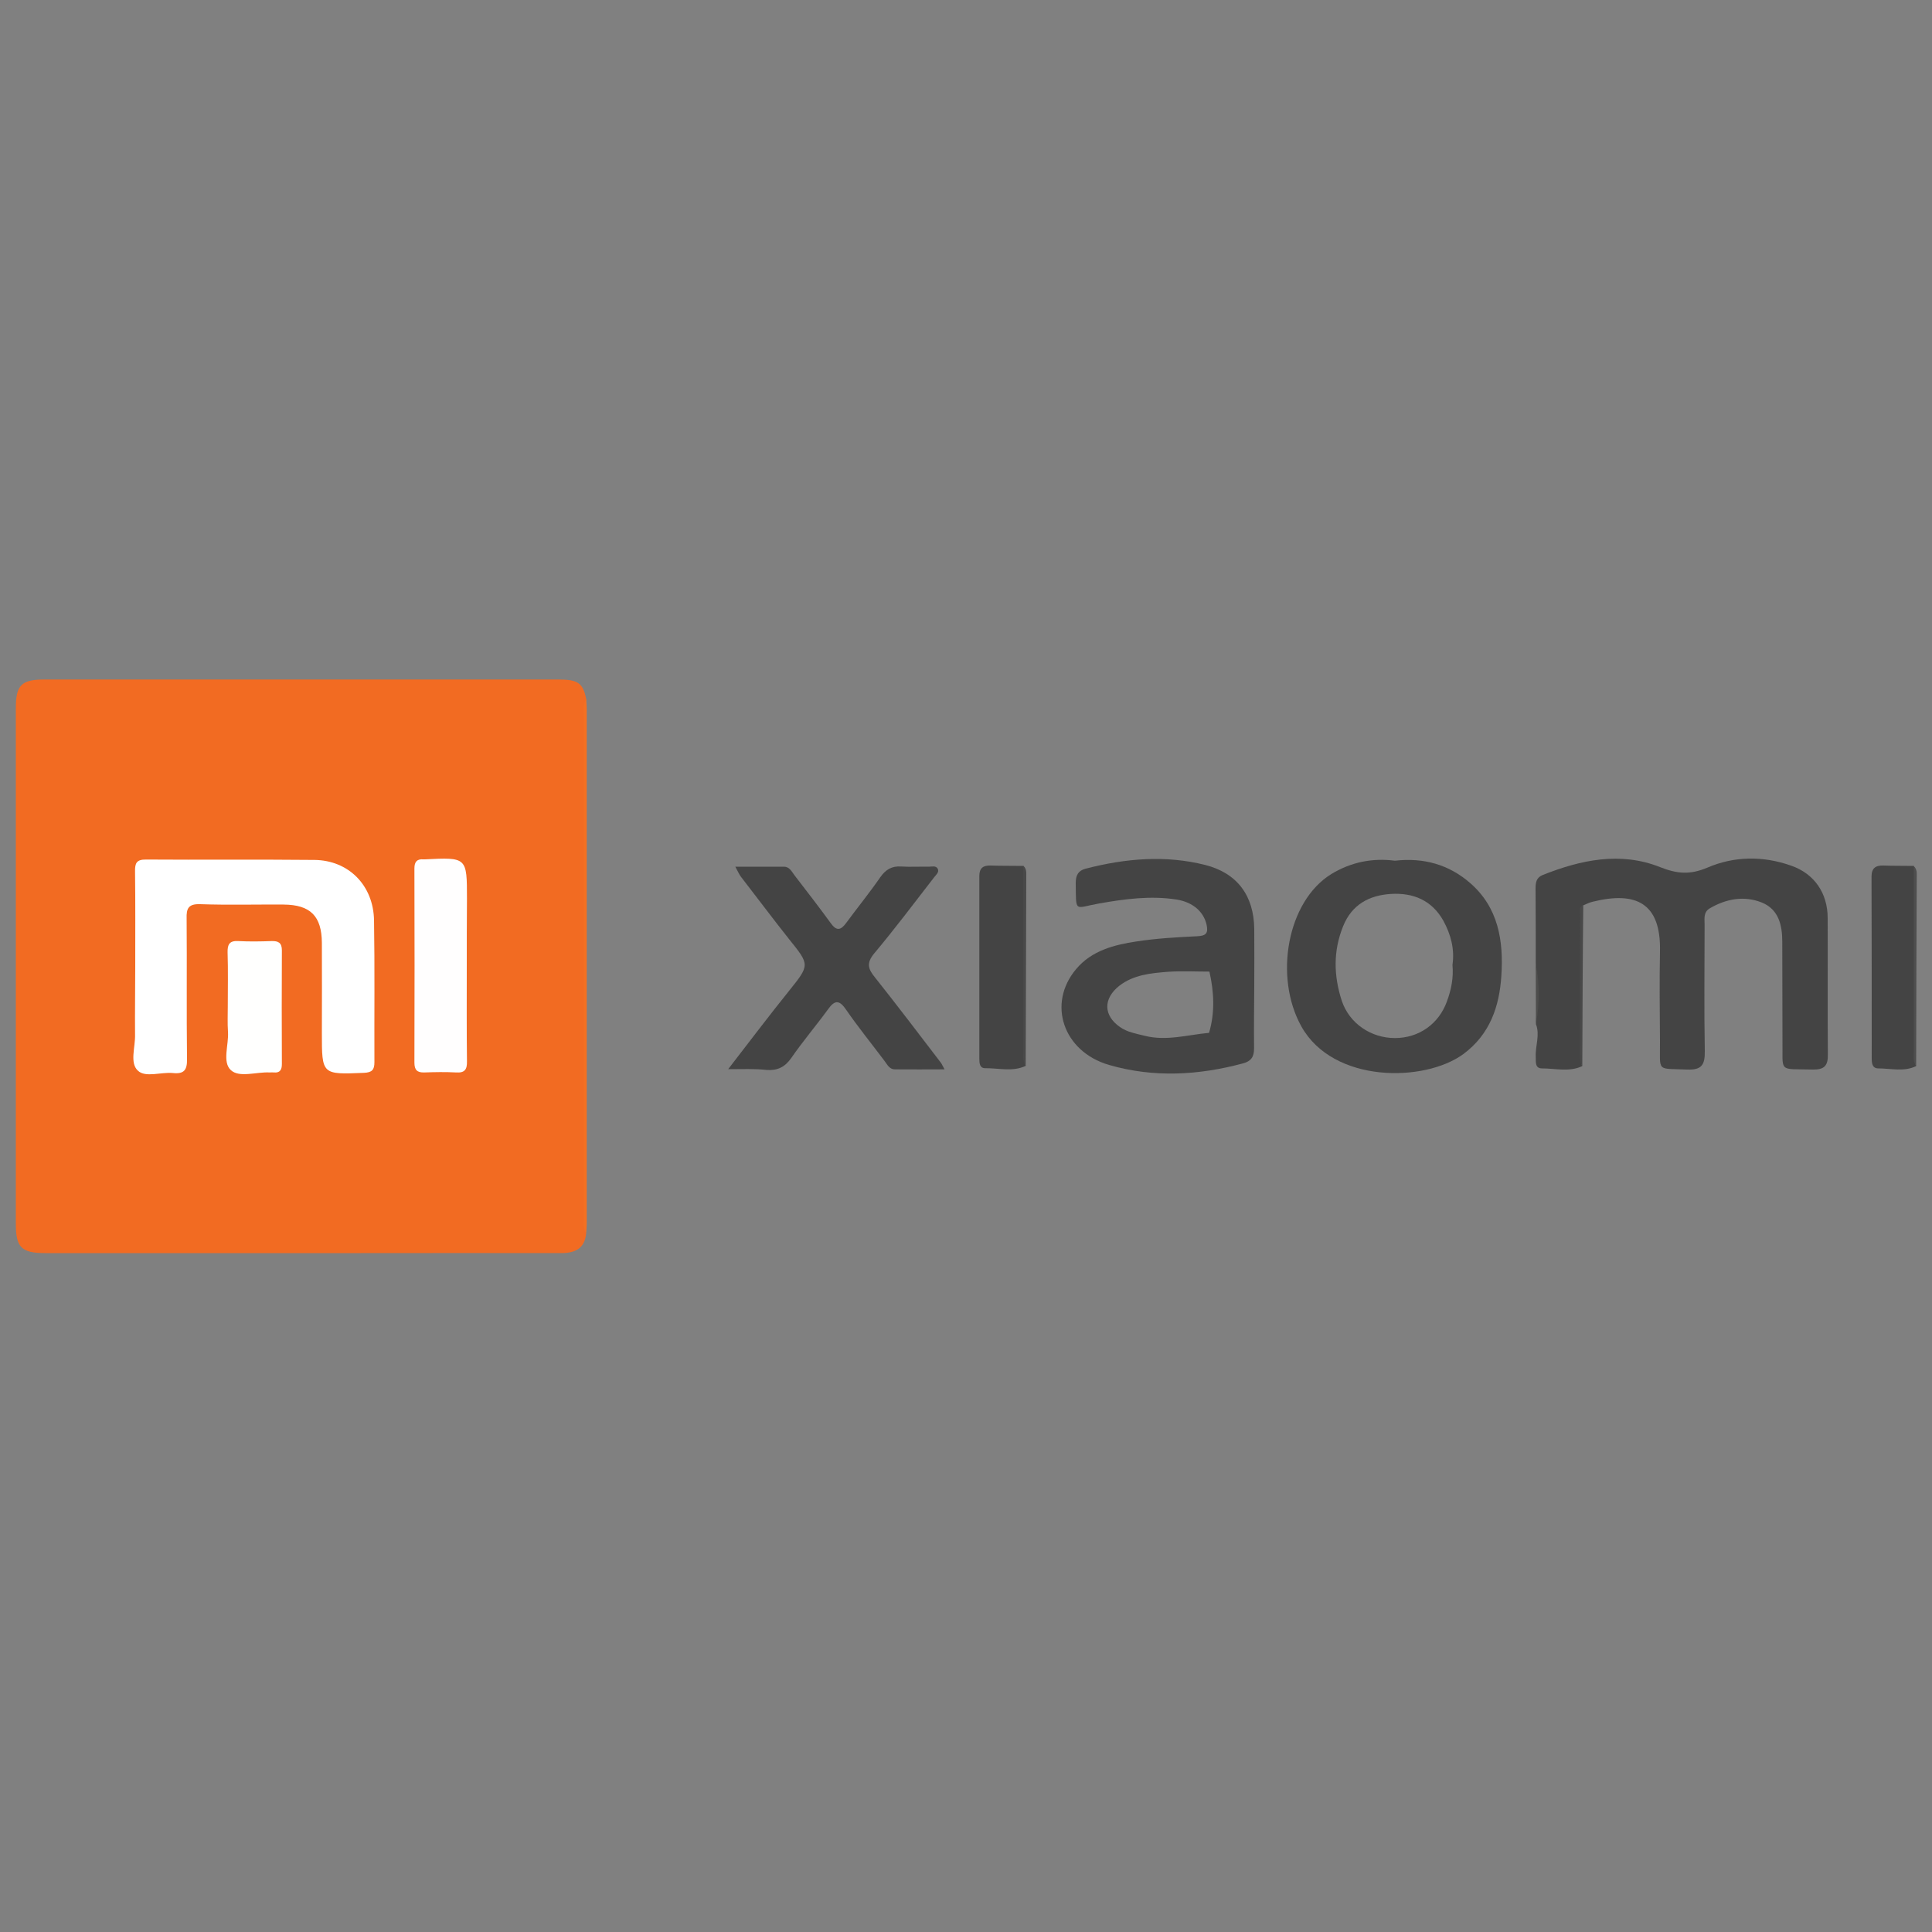 <?xml version="1.0" encoding="utf-8"?>
<!-- Generator: Adobe Illustrator 24.1.3, SVG Export Plug-In . SVG Version: 6.00 Build 0)  -->
<svg version="1.1" id="Calque_1" xmlns="http://www.w3.org/2000/svg" xmlns:xlink="http://www.w3.org/1999/xlink" x="0px" y="0px"
	 viewBox="0 0 1000 1000" style="enable-background:new 0 0 1000 1000;" xml:space="preserve">
<rect x="0" y="0" width="1000" height="1000" fill="#808080" stroke="none"/>
<style type="text/css">
	.st0{fill:#F26B22;}
	.st1{fill:#444444;}
	.st2{fill:#F37022;}
	.st3{fill:#494949;}
	.st4{fill:#4E4E4E;}
	.st5{fill:#4D4D4C;}
	.st6{fill:#FFFFFF;}
	.st7{fill:#FFFEFE;}
	.st8{fill:#FFFFFE;}
</style>
<g>
	<path class="st0" d="M303.4,638.3c-0.7,7.9-5.7,10.3-12.9,10.3c-34.5-0.1-69.1,0-103.6,0c-54.5,0-108.9,0-163.4,0
		c-12.4,0-15.3-2.9-15.3-15.1c0-89,0-178.1,0-267c0-11.9,2.9-14.8,14.9-14.8c88.5,0,177.1,0,265.6,0c10.6,0,13.1,1.8,14.8,10.5
		c-0.9,2.1-0.5,4.2-0.5,6.4c0,87.9,0,175.7,0,263.6C302.9,634,302.5,636.2,303.4,638.3z"/>
	<path class="st1" d="M819,551.8c-6.7,3.2-13.9,1.2-20.9,1.2c-3.7,0-3.1-3.5-3.2-6c-0.3-5.6,2.3-11.3,0.1-16.9
		c0.6-10.5,0.8-20.8-0.1-31.3c0-13,0-25.9-0.1-38.9c0-3.1,0.4-5.7,3.7-7c19.8-7.9,40.3-12.2,60.7-4.1c8.9,3.5,15.4,4.1,24.5,0.3
		c13.9-6,28.9-6.2,43.5-1c12,4.2,18.8,14.3,18.8,27.1c0.1,23.5-0.1,47,0.1,70.5c0.1,5.9-1.8,8-7.8,7.9c-18.3-0.5-15.4,2-15.7-15.8
		c-0.1-16.8,0-33.6-0.1-50.4c0-8.6-1.9-16.8-10.7-20.3c-9.1-3.6-18.4-1.9-26.9,3.1c-3.3,2-2.6,5.4-2.6,8.4c0,21.9-0.3,43.6,0.1,65.5
		c0.1,7-1.6,9.8-9.1,9.5c-16.1-0.7-14,1.6-14.1-14.4c-0.1-15.5-0.3-31.2,0-46.7c0.6-25.4-12.7-31.2-34.7-25.8
		c-1.9,0.4-3.5,1.3-5.4,2.1c-1.1,1.1-0.8,2.7-0.8,4c0,25.2,0,50.5,0,75.7C818.4,549.5,818.4,550.7,819,551.8z"/>
	<path class="st1" d="M376.9,553.4c11.2-14.5,21.1-27.6,31.4-40.4c10.9-13.6,10.9-13.5,0.2-26.8c-8.5-10.7-16.7-21.7-25-32.4
		c-0.9-1.2-1.6-2.8-2.9-5.2c9,0,17.1,0,25.2,0c2.8,0,4,2.5,5.4,4.4c6.3,8.2,12.6,16.3,18.7,24.7c3.1,4.4,5.3,3.8,8.1,0
		c5.8-7.9,12-15.5,17.6-23.6c2.8-4,5.9-5.9,10.8-5.6c4.8,0.3,9.6,0,14.4,0.1c1.6,0,3.6-0.7,4.6,1.1c0.8,1.8-0.9,3.1-1.9,4.4
		c-10.3,13.3-20.3,26.6-31.1,39.5c-4.1,5-3,8,0.4,12.2c11.6,14.6,22.9,29.5,34.3,44.4c0.5,0.7,0.8,1.6,1.8,3.3
		c-9.1,0-17.4,0.1-25.7,0c-2.8,0-3.9-2.4-5.4-4.4c-6.6-8.8-13.6-17.4-19.8-26.4c-3.4-5-5.8-5.4-9.4-0.3
		c-6.2,8.5-13.1,16.6-19.1,25.3c-3.3,4.7-7.2,6.5-12.7,6.1C390.6,553.1,384.6,553.4,376.9,553.4z"/>
	<path class="st1" d="M530.9,551.7c-6.8,3.2-14,1.1-21,1.2c-2.8,0-3-2.6-3-4.9c0-31.5,0-63.1,0-94.6c0-4,1.9-5.5,5.7-5.4
		c5.7,0.2,11.5,0.1,17.2,0.2c1.3,2.5,0.6,5.2,0.6,7.7c0.1,29.3,0,58.7,0.1,87.9C530.5,546.5,530,549.2,530.9,551.7z"/>
	<path class="st1" d="M991.8,551.8c-6.3,3.1-13.1,1.2-19.6,1.2c-3.2,0-3.4-2.8-3.4-5.3c0-31.3,0-62.6-0.1-93.9c0-4.4,2-5.9,6.1-5.8
		c5.3,0.2,10.5,0.1,15.8,0.2c1.3,2.5,0.6,5.2,0.6,7.8c0.1,29.3,0,58.7,0.1,88C991.3,546.6,990.7,549.2,991.8,551.8z"/>
	<path class="st2" d="M303.4,638.3c-1.8-2.6-1.2-5.6-1.2-8.4c0-86.5,0-173.1,0-259.6c0-2.8-0.5-5.8,1.2-8.4c0.1,1.7,0.3,3.3,0.3,5
		c0,88.8,0,177.5,0,266.4C303.7,634.9,303.5,636.6,303.4,638.3z"/>
	<path class="st3" d="M530.9,551.7c-1.8-2.6-1.2-5.5-1.2-8.4c0-31.7,0-63.4,0-95.1c1.7,1.5,1.5,3.4,1.5,5.4
		C531.1,486.3,531,519.1,530.9,551.7z"/>
	<path class="st4" d="M991.8,551.8c-1.9-2.6-1.2-5.5-1.2-8.3c0-31.7,0-63.4,0-95.1c1.7,1.5,1.5,3.4,1.5,5.3
		C991.9,486.3,991.9,519.1,991.8,551.8z"/>
	<path class="st3" d="M819,551.8c-1.3-1.9-1.2-4-1.2-6.2c0-24,0-48.2,0.1-72.2c0-1.7-1.1-3.9,1.6-4.8
		C819.2,496.3,819.1,524,819,551.8z"/>
	<path class="st5" d="M794.9,498.8c2.1,10.5,2,20.8,0.1,31.3C795,519.7,794.9,509.2,794.9,498.8z"/>
	<path class="st6" d="M70,500.1c0-16.3,0.1-32.6-0.1-48.9c-0.1-4.4,0.7-6.4,5.8-6.3c29,0.2,58-0.1,87.1,0.2
		c17.6,0.2,30.5,13.1,30.8,31.3c0.4,24.5,0.1,48.9,0.2,73.4c0,3.9-1.2,5.3-5.4,5.5c-21.8,0.9-21.8,1-21.8-20.6
		c0-15.5,0.1-31.2,0-46.7c-0.1-13.8-5.9-19.7-19.8-19.8c-14.4-0.1-28.8,0.3-43.2-0.2c-6-0.2-7.2,2.1-7,7.5
		c0.2,24.3-0.1,48.5,0.2,72.7c0.1,5.7-1.6,7.8-7.3,7.2c-6.1-0.6-14.2,2.5-18.1-1.2c-4.4-4-1.3-12.2-1.5-18.7
		C69.8,523.6,70,511.8,70,500.1z"/>
	<path class="st7" d="M241.6,499.8c0,16.5-0.1,33.1,0.1,49.5c0.1,4.2-1.1,6.1-5.6,5.8c-5.5-0.3-11-0.2-16.5,0
		c-3.7,0.1-5.1-1.3-5.1-5.1c0.1-33.5,0.1-67.1,0-100.5c0-3.3,1.2-5,4.7-4.7c0.2,0,0.5,0,0.7,0c21.8-1.1,21.8-1.1,21.8,20.4
		C241.6,476.8,241.6,488.3,241.6,499.8z"/>
	<path class="st8" d="M117.9,521c0-9.3,0.2-18.7-0.1-28c-0.1-4.1,0.9-6.2,5.6-5.9c5.7,0.3,11.5,0.2,17.2,0c3.5-0.1,5.3,0.9,5.3,4.8
		c-0.1,19.6-0.1,39.2,0,58.8c0,2.9-0.9,4.7-4.1,4.4c-0.7-0.1-1.5,0-2.2,0c-6.8-0.4-15.7,2.9-20.1-1.2c-4.6-4.2-1-13.2-1.5-19.9
		C117.7,529.6,117.9,525.3,117.9,521z"/>
	<path class="st1" d="M649.2,511c0-10.1,0.1-20.1,0-30.2c-0.2-17.2-8.8-28.9-25.4-33.1c-20.6-5.2-41.2-3.4-61.8,1.9
		c-3.9,1-5.2,3.4-5.2,7.4c0.2,15.9-0.9,12.9,12.3,10.6c13.2-2.3,26.4-4.1,39.9-2c8.2,1.3,13.9,6.1,15.5,12.9c1,4.5-0.2,5.9-4.9,6.1
		c-10.5,0.5-21,1.1-31.4,2.7C576.8,489,565,492,557,501.6c-15.1,17.9-6.7,42.7,17,49.6c23.1,6.7,46.3,5.4,69.4-0.8
		c4.1-1.1,5.7-3.3,5.7-7.7C649,532.1,649.1,521.6,649.2,511L649.2,511z M625.8,534.6c-11.1,1-22.1,4.4-33.4,1.5
		c-4.4-1.1-8.8-1.8-12.7-4.5c-8.6-6-8.8-14.7-0.3-21.4c7.4-5.7,16.3-6.5,25.1-7.2c7.2-0.5,14.3-0.1,21.5-0.1l0,0l0,0
		C628.4,513.6,628.9,524.1,625.8,534.6z"/>
	<path class="st1" d="M761,457.1c-11-9.6-24.1-13.3-39-11.6c-11.6-1.5-22.7,0.7-32.9,6.9c-22.9,14.1-29.8,53.3-15.5,78.9
		c16.5,29.5,63.7,29,83.8,14.3c13.8-10.2,18.7-24.7,19.7-40.6C778.3,486.9,775.5,469.7,761,457.1z M748.9,518.4
		c-4.2,11.6-14.5,18.9-26.9,18.9c-12.4,0-23.6-7.6-27.5-19.3c-4.2-12.9-4.5-25.8,0.7-38.6c4.5-11.2,13.5-16,24.7-16.7
		c11.5-0.7,21.2,3.2,27.2,13.9c3.8,7,5.9,14.6,4.7,22.8C752.4,506,751.2,512.2,748.9,518.4z"/>
</g>
</svg>
